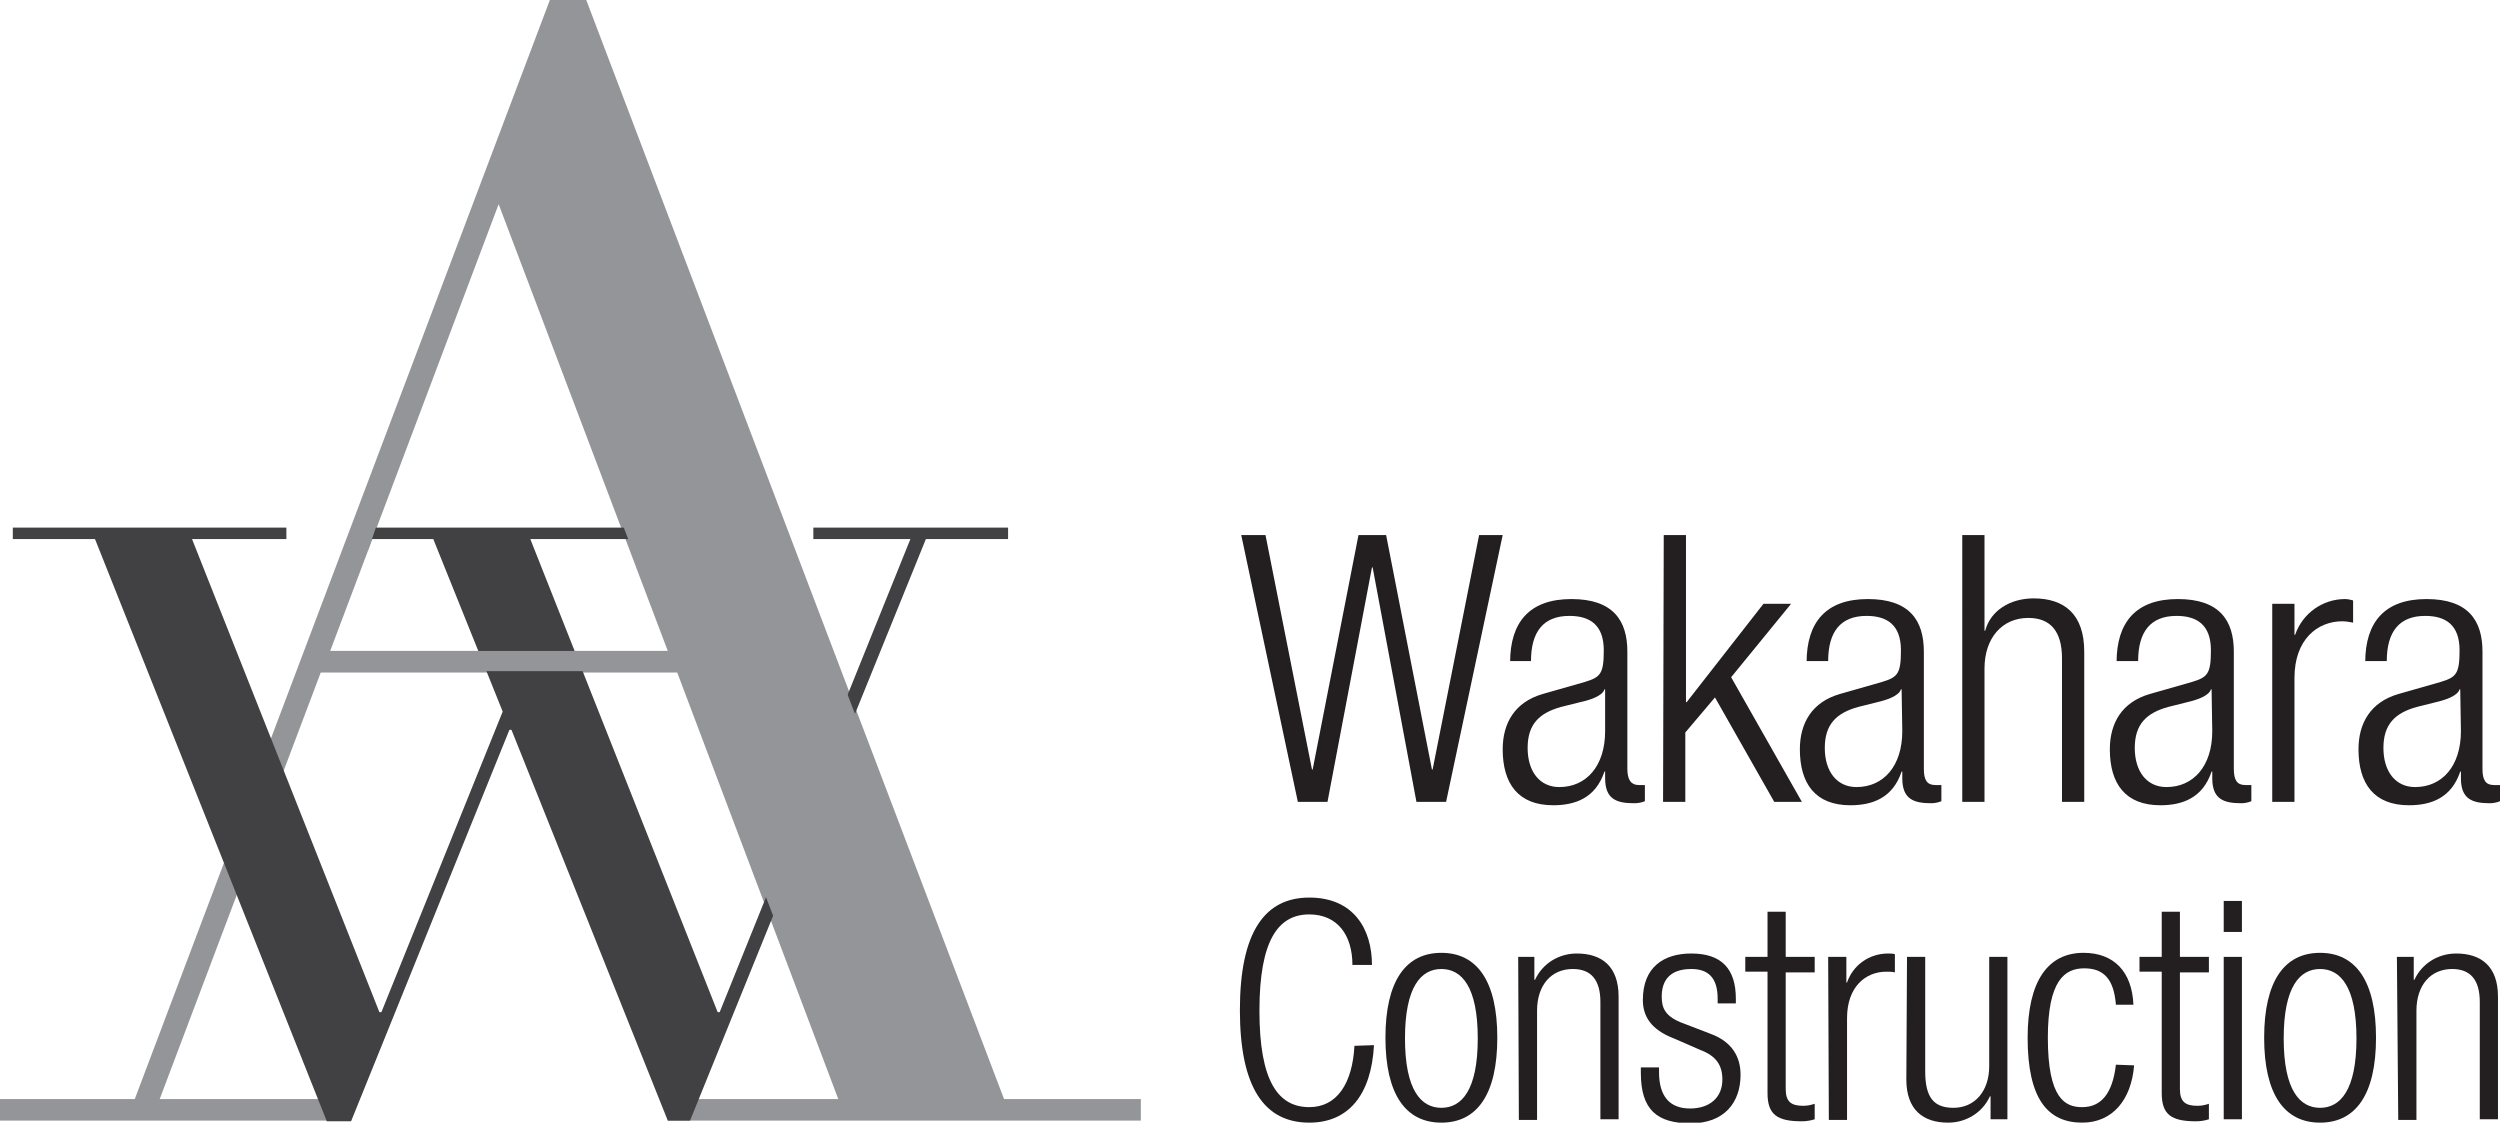 <?xml version="1.0" encoding="utf-8"?>
<!-- Generator: Adobe Illustrator 19.2.1, SVG Export Plug-In . SVG Version: 6.00 Build 0)  -->
<svg version="1.1" id="Layer_1" xmlns="http://www.w3.org/2000/svg" xmlns:xlink="http://www.w3.org/1999/xlink" x="0px" y="0px"
	 viewBox="0 0 371 166.6" style="enable-background:new 0 0 371 166.6;" xml:space="preserve">
<style type="text/css">
	.st0{fill:#939598;}
	.st1{fill:#414042;}
	.st2{fill:#231F20;}
</style>
<title>wakahara-logo</title>
<path class="st0" d="M0,163.1h20L81.6,0H87l62,163.1h20.3v3.2H99.1v-3.2h25.3l-23.9-63.3H47.6l-23.9,63.3H49v3.2H0V163.1z M74,30.3
	L49,96.6h50.1L74,30.3z"/>
<path class="st1" d="M1.9,78.3h40.6V80h-14l27.8,70.2h0.3l18-44.6L64.3,80H52.9v-1.7h40.5V80H78.7l27.8,70.2h0.3L135.1,80h-14.4
	v-1.7h28.9V80h-12.2l-35,86.3h-3.3l-23.2-58h-0.3l-23.5,58.1h-3.6L14.1,80H1.9V78.3z"/>
<rect x="46.4" y="96.6" class="st0" width="58.2" height="3"/>
<rect x="102.4" y="66.7" transform="matrix(0.933 -0.359 0.359 0.933 -28.966 47.495)" class="st0" width="22.1" height="70.2"/>
<rect x="51.9" y="77.8" transform="matrix(0.326 -0.946 0.946 0.326 -38.815 104.343)" class="st0" width="3.6" height="3.1"/>
<path class="st2" d="M184.2,79.4h3.6l6.9,34.8h0.1l6.8-34.8h4.1l6.8,34.8h0.1l6.9-34.8h3.5l-8.4,39.6h-4.4l-6.5-34.8h-0.1L197,119
	h-4.4L184.2,79.4z"/>
<path class="st2" d="M224.1,98.3c0-6,2.9-9.4,9.1-9.4s8.3,3.2,8.3,7.8v17.4c0,1.7,0.6,2.4,1.7,2.4h0.9v2.4c-0.5,0.2-1,0.3-1.6,0.3
	c-2.6,0-4.3-0.6-4.3-3.7v-1h-0.1c-1.3,3.9-4.3,5-7.6,5c-5.2,0-7.5-3.2-7.5-8.3c0-3.9,1.8-7,5.9-8.2l6.3-1.8c2.3-0.7,2.8-1.2,2.8-4.7
	c0-3.8-2.1-5.1-5.1-5.1c-3.9,0-5.7,2.4-5.7,6.7H224.1L224.1,98.3z M238.2,102.3h-0.1c-0.3,1-2.2,1.6-3.6,1.9l-2.8,0.7
	c-3.3,0.9-5,2.6-5,6.1s1.8,5.8,4.7,5.8c4,0,6.8-3.1,6.8-8.3L238.2,102.3L238.2,102.3z"/>
<path class="st2" d="M246.9,79.4h3.3v24.8h0.1l11.4-14.6h4.1l-8.9,10.9l10.5,18.5h-4.1l-8.8-15.5l-4.4,5.2V119h-3.3L246.9,79.4
	L246.9,79.4z"/>
<path class="st2" d="M268.1,98.3c0-6,2.9-9.4,9.1-9.4s8.3,3.2,8.3,7.8v17.4c0,1.7,0.5,2.4,1.7,2.4h0.9v2.4c-0.5,0.2-1,0.3-1.5,0.3
	c-2.6,0-4.3-0.6-4.3-3.7v-1h-0.1c-1.3,3.9-4.3,5-7.6,5c-5.2,0-7.5-3.2-7.5-8.3c0-3.9,1.8-7,5.9-8.2l6.3-1.8c2.3-0.7,2.8-1.2,2.8-4.7
	c0-3.8-2.1-5.1-5.1-5.1c-3.9,0-5.7,2.4-5.7,6.7H268.1z M282.2,102.3h-0.1c-0.3,1-2.2,1.6-3.5,1.9l-2.8,0.7c-3.3,0.9-5,2.6-5,6.1
	s1.8,5.8,4.7,5.8c4,0,6.8-3.1,6.8-8.3L282.2,102.3L282.2,102.3z"/>
<path class="st2" d="M291.2,79.4h3.3v14.2h0.1c0.8-3,3.7-4.8,7.2-4.8c4.5,0,7.5,2.3,7.5,7.9V119h-3.3V97.7c0-4-1.7-6-5-6
	c-3.9,0-6.5,3-6.5,7.5V119h-3.3L291.2,79.4L291.2,79.4z"/>
<path class="st2" d="M314.1,98.3c0-6,2.9-9.4,9.1-9.4s8.3,3.2,8.3,7.8v17.4c0,1.7,0.5,2.4,1.7,2.4h0.9v2.4c-0.5,0.2-1,0.3-1.5,0.3
	c-2.6,0-4.3-0.6-4.3-3.7v-1h-0.1c-1.3,3.9-4.3,5-7.6,5c-5.2,0-7.5-3.2-7.5-8.3c0-3.9,1.8-7,5.9-8.2l6.3-1.8c2.3-0.7,2.8-1.2,2.8-4.7
	c0-3.8-2.1-5.1-5.1-5.1c-3.9,0-5.7,2.4-5.7,6.7H314.1L314.1,98.3z M328.2,102.3h-0.1c-0.3,1-2.2,1.6-3.5,1.9l-2.8,0.7
	c-3.3,0.9-5,2.6-5,6.1s1.8,5.8,4.7,5.8c4,0,6.8-3.1,6.8-8.3L328.2,102.3L328.2,102.3z"/>
<path class="st2" d="M337.2,89.6h3.3v4.6h0.1c1.1-3.2,4.1-5.3,7.4-5.3c0.4,0,0.8,0.1,1.2,0.2v3.3c-0.5-0.1-1.1-0.2-1.6-0.2
	c-3.7,0-7.1,2.7-7.1,8.4V119h-3.3V89.6z"/>
<path class="st2" d="M351,98.3c0-6,2.9-9.4,9.1-9.4s8.3,3.2,8.3,7.8v17.4c0,1.7,0.5,2.4,1.7,2.4h0.9v2.4c-0.5,0.2-1,0.3-1.5,0.3
	c-2.6,0-4.3-0.6-4.3-3.7v-1h-0.1c-1.3,3.9-4.3,5-7.6,5c-5.2,0-7.5-3.2-7.5-8.3c0-3.9,1.8-7,5.9-8.2l6.3-1.8c2.3-0.7,2.8-1.2,2.8-4.7
	c0-3.8-2.1-5.1-5.1-5.1c-3.9,0-5.7,2.4-5.7,6.7H351z M365.1,102.3H365c-0.3,1-2.2,1.6-3.5,1.9l-2.8,0.7c-3.3,0.9-5,2.6-5,6.1
	s1.8,5.8,4.7,5.8c4,0,6.8-3.1,6.8-8.3L365.1,102.3L365.1,102.3z"/>
<path class="st2" d="M203.9,155.1c-0.4,7.4-3.8,11.5-9.6,11.5c-6.6,0-10.3-5.1-10.3-16.7s3.7-16.7,10.3-16.7s9.3,4.7,9.3,10h-2.9
	c0-4.4-2.2-7.5-6.4-7.5c-4.6,0-7.4,3.8-7.4,14.3s2.8,14.3,7.4,14.3c4.1,0,6.4-3.5,6.7-9.1L203.9,155.1L203.9,155.1z"/>
<path class="st2" d="M213.9,141.4c5.3,0,8.3,4.2,8.3,12.6s-3,12.6-8.3,12.6s-8.3-4.2-8.3-12.6S208.6,141.4,213.9,141.4z
	 M213.9,164.4c3,0,5.4-2.6,5.4-10.3s-2.4-10.3-5.4-10.3s-5.4,2.6-5.4,10.3S210.9,164.4,213.9,164.4z"/>
<path class="st2" d="M225.3,142h2.4v3.4h0.1c1.1-2.4,3.5-3.9,6.2-3.9c3.7,0,6.2,1.9,6.2,6.4v18.2h-2.7v-17.4c0-3.3-1.4-4.9-4.1-4.9
	c-3.2,0-5.3,2.4-5.3,6.2v16.2h-2.7L225.3,142L225.3,142z"/>
<path class="st2" d="M248.4,154.1c-3.4-1.3-4.6-3.3-4.6-5.7c0-4.9,3.1-6.9,7.2-6.9c4.5,0,6.6,2.3,6.6,6.7v0.7h-2.7v-0.7
	c0-3.1-1.4-4.4-3.9-4.4c-3.2,0-4.4,1.7-4.4,4.1c0,1.7,0.5,3,3.3,4l3.9,1.5c3.3,1.2,4.5,3.5,4.5,6.1c0,4.1-2.4,7.2-7.4,7.2
	s-7.4-2-7.4-7.5v-0.8h2.7v0.7c0,3.5,1.5,5.4,4.6,5.4c2.9,0,4.8-1.6,4.8-4.3c0-2.1-0.9-3.5-3.3-4.4L248.4,154.1z"/>
<path class="st2" d="M262.3,144.2H259V142h3.3v-6.7h2.7v6.7h4.3v2.3H265v17.3c0,1.9,0.8,2.5,2.6,2.5c0.6,0,1.1-0.1,1.7-0.3v2.3
	c-0.6,0.2-1.3,0.3-1.9,0.3c-3.7,0-5.1-1-5.1-4.2L262.3,144.2L262.3,144.2z"/>
<path class="st2" d="M271.3,142h2.7v3.8h0.1c0.9-2.6,3.3-4.3,6.1-4.3c0.3,0,0.7,0,1,0.1v2.7c-0.4-0.1-0.9-0.1-1.3-0.1
	c-3,0-5.8,2.2-5.8,6.9v15.1h-2.7L271.3,142L271.3,142z"/>
<path class="st2" d="M283,142h2.7v17c0,3.9,1.3,5.4,4.2,5.4c3.1,0,5.3-2.4,5.3-6.2V142h2.7v24.1h-2.5v-3.4h-0.1
	c-1.1,2.4-3.5,3.9-6.2,3.9c-3.7,0-6.2-1.9-6.2-6.4L283,142L283,142z"/>
<path class="st2" d="M316.7,158.1c-0.4,5.1-3.2,8.5-7.7,8.5c-5.1,0-8.1-3.5-8.1-12.6c0-8.4,3-12.6,8.3-12.6c4.5,0,7.2,2.8,7.4,7.7
	H314c-0.3-3.8-1.8-5.4-4.7-5.4s-5.4,1.8-5.4,10.3c0,9.1,2.6,10.3,5.1,10.3c2.8,0,4.5-2,5-6.3L316.7,158.1L316.7,158.1z"/>
<path class="st2" d="M320.8,144.2h-3.3V142h3.3v-6.7h2.7v6.7h4.3v2.3h-4.3v17.3c0,1.9,0.8,2.5,2.6,2.5c0.6,0,1.1-0.1,1.7-0.3v2.3
	c-0.6,0.2-1.3,0.3-1.9,0.3c-3.7,0-5.1-1-5.1-4.2V144.2z"/>
<path class="st2" d="M330,133.7h2.7v4.6H330V133.7z M330,142h2.7v24.1H330V142L330,142z"/>
<path class="st2" d="M344.3,141.4c5.3,0,8.3,4.2,8.3,12.6s-3,12.6-8.3,12.6s-8.3-4.2-8.3-12.6S339,141.4,344.3,141.4z M344.3,164.4
	c3,0,5.4-2.6,5.4-10.3s-2.4-10.3-5.4-10.3s-5.4,2.6-5.4,10.3S341.3,164.4,344.3,164.4z"/>
<path class="st2" d="M355.7,142h2.5v3.4h0.1c1.1-2.4,3.5-3.9,6.2-3.9c3.7,0,6.2,1.9,6.2,6.4v18.2h-2.7v-17.4c0-3.3-1.4-4.9-4.1-4.9
	c-3.2,0-5.3,2.4-5.3,6.2v16.2h-2.7L355.7,142L355.7,142z"/>
</svg>
